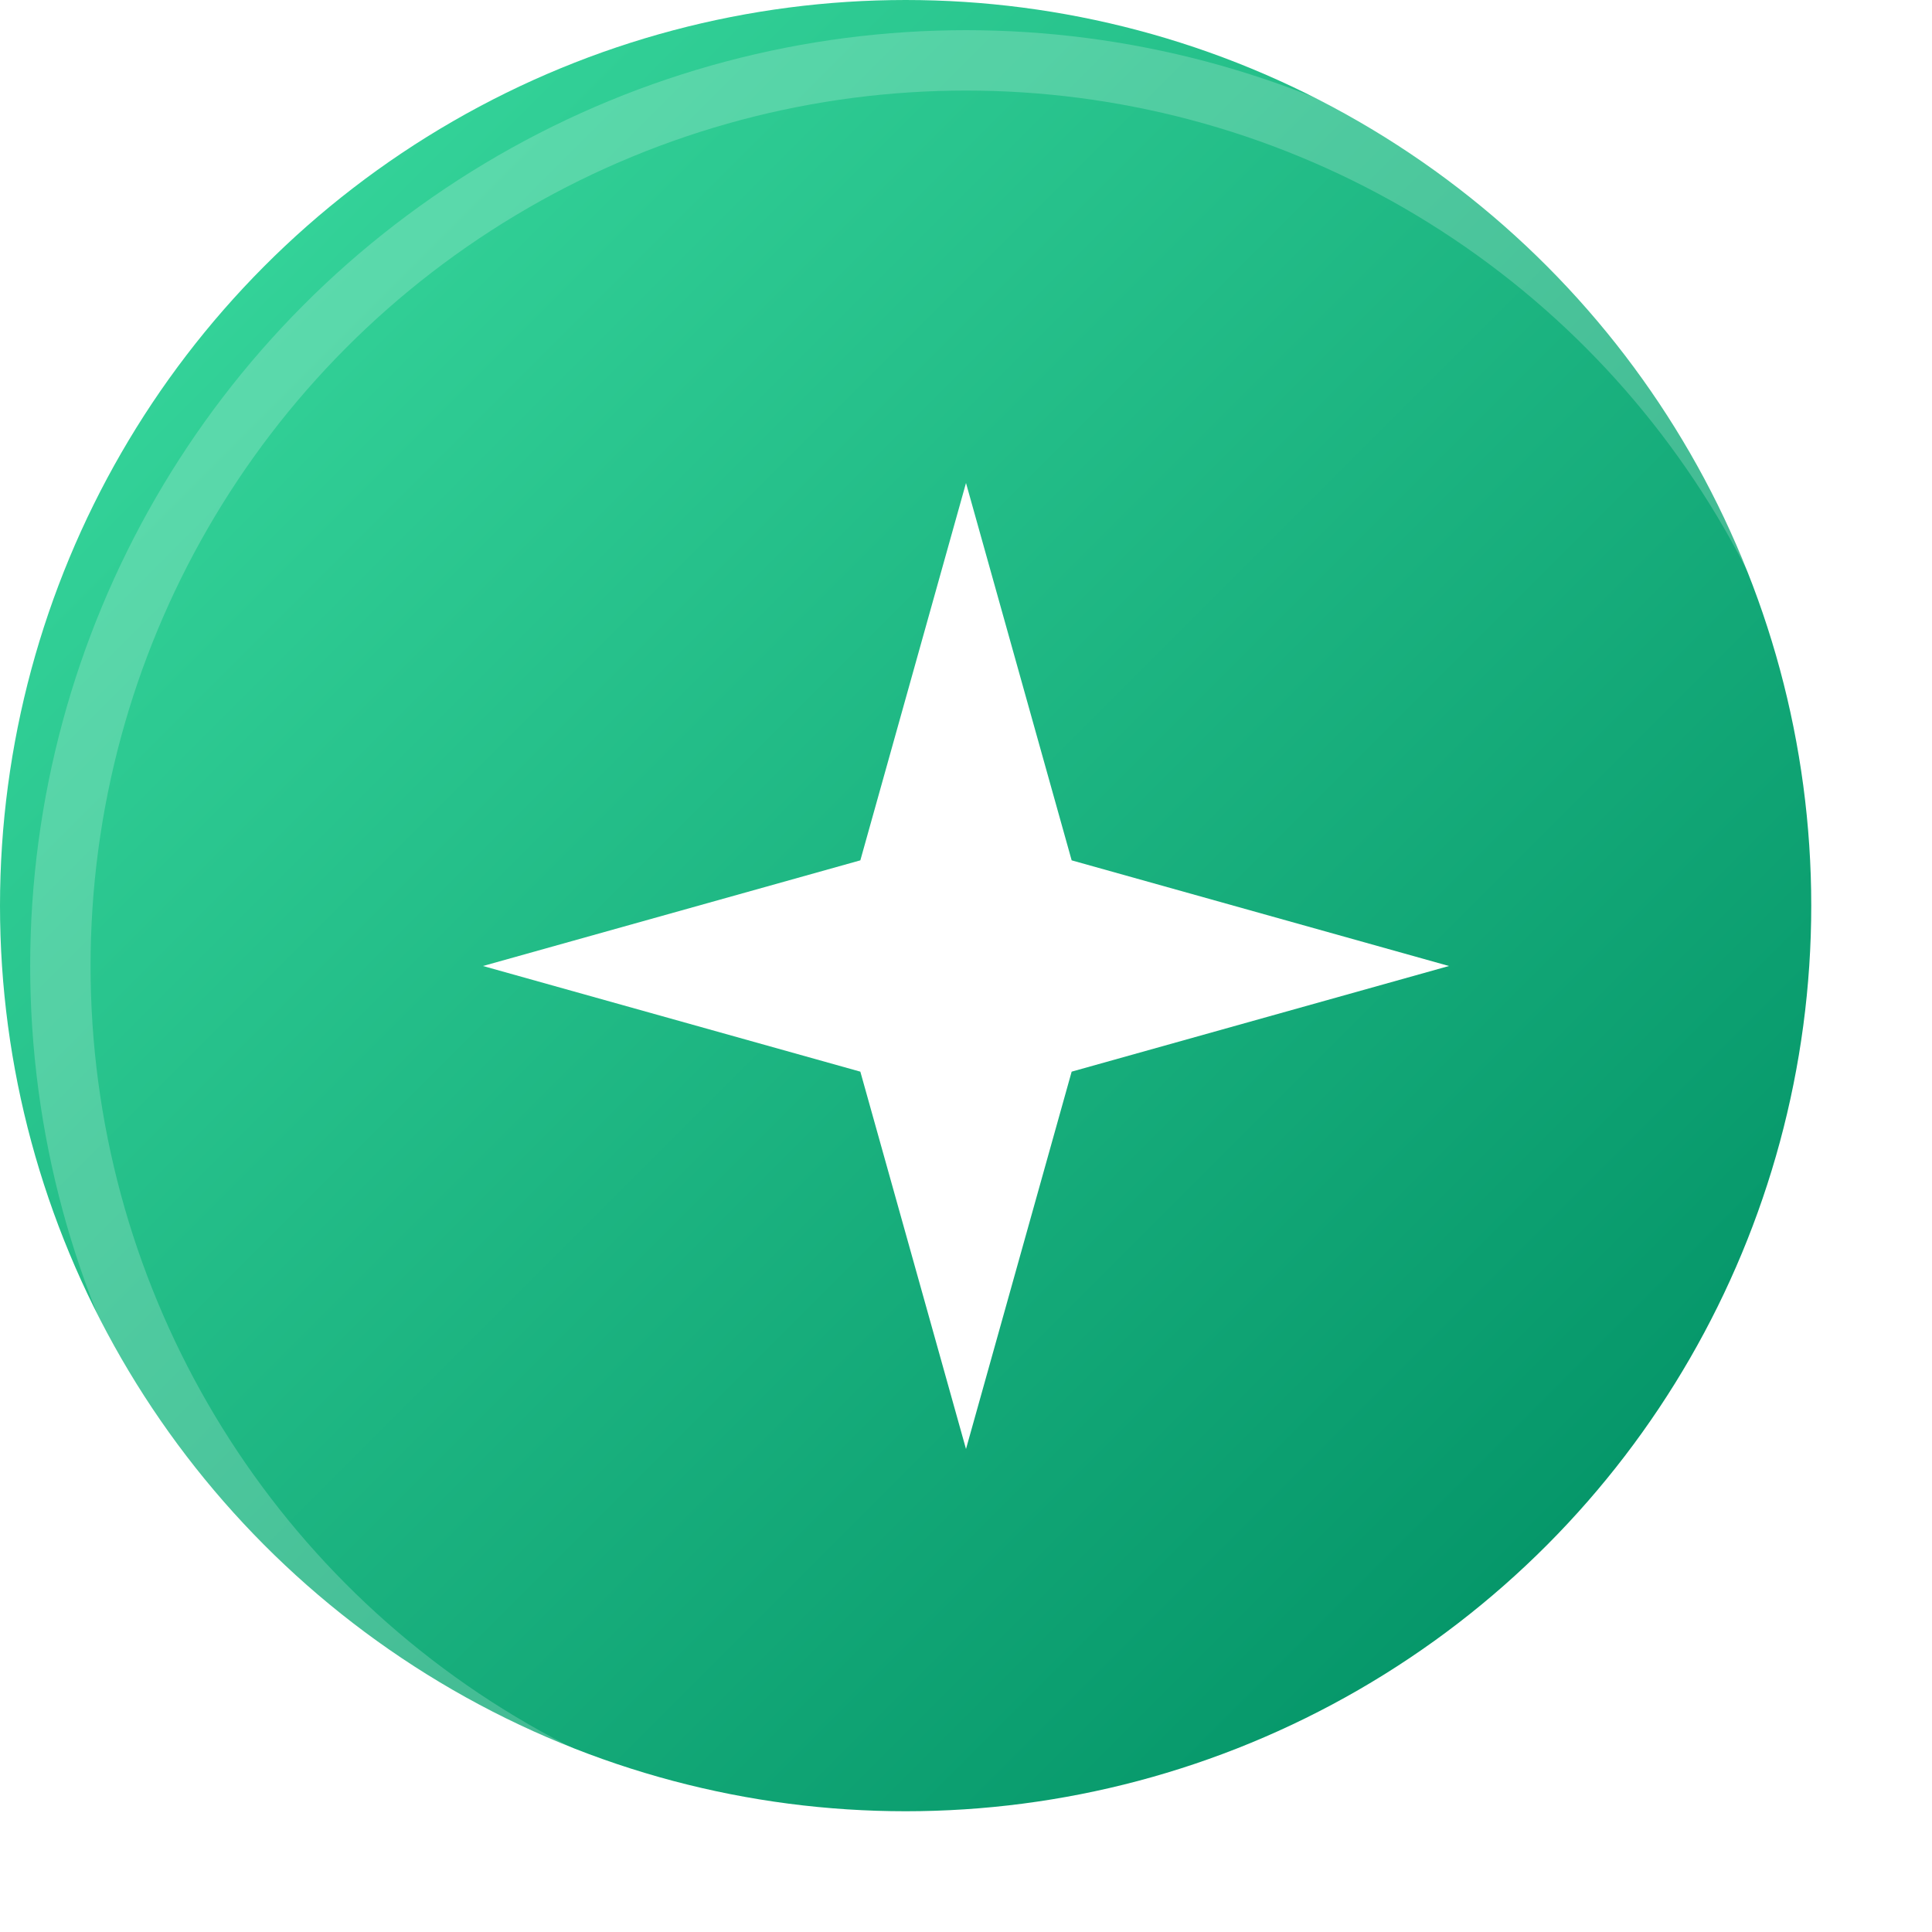 <svg width="64" height="64" viewBox="0 0 64 64" fill="none" xmlns="http://www.w3.org/2000/svg">
  <!-- Main Ball Gradient -->
  <defs>
    <linearGradient id="emerald_gradient" x1="10" y1="10" x2="54" y2="54" gradientUnits="userSpaceOnUse">
      <stop offset="0%" stop-color="#34d399" /> <!-- Emerald-400 -->
      <stop offset="100%" stop-color="#059669" /> <!-- Emerald-600 -->
    </linearGradient>
    <filter id="inner_shadow" x="0" y="0" width="64" height="64" filterUnits="userSpaceOnUse" color-interpolation-filters="sRGB">
      <feFlood flood-opacity="0" result="BackgroundImageFix"/>
      <feBlend mode="normal" in="SourceGraphic" in2="BackgroundImageFix" result="shape"/>
      <feColorMatrix in="SourceAlpha" type="matrix" values="0 0 0 0 0 0 0 0 0 0 0 0 0 0 0 0 0 0 127 0" result="hardAlpha"/>
      <feOffset dx="-2" dy="-2"/>
      <feGaussianBlur stdDeviation="2"/>
      <feComposite in2="hardAlpha" operator="arithmetic" k2="-1" k3="1"/>
      <feColorMatrix type="matrix" values="0 0 0 0 0 0 0 0 0 0 0 0 0 0 0 0 0 0 0.2 0"/>
      <feBlend mode="multiply" in2="shape" result="effect1_innerShadow"/>
    </filter>
  </defs>

  <!-- Ball Circle -->
  <circle cx="32" cy="32" r="30" fill="url(#emerald_gradient)" filter="url(#inner_shadow)" />
  
  <!-- Outer Ring (Glass Effect) -->
  <circle cx="32" cy="32" r="30" stroke="#ffffff" stroke-opacity="0.2" stroke-width="2"/>

  <!-- Central Sparkle (Symbol of AI/Prediction) -->
  <path d="M32 16L35.5 28.5L48 32L35.5 35.5L32 48L28.5 35.5L16 32L28.5 28.5L32 16Z" fill="white"/>
</svg>